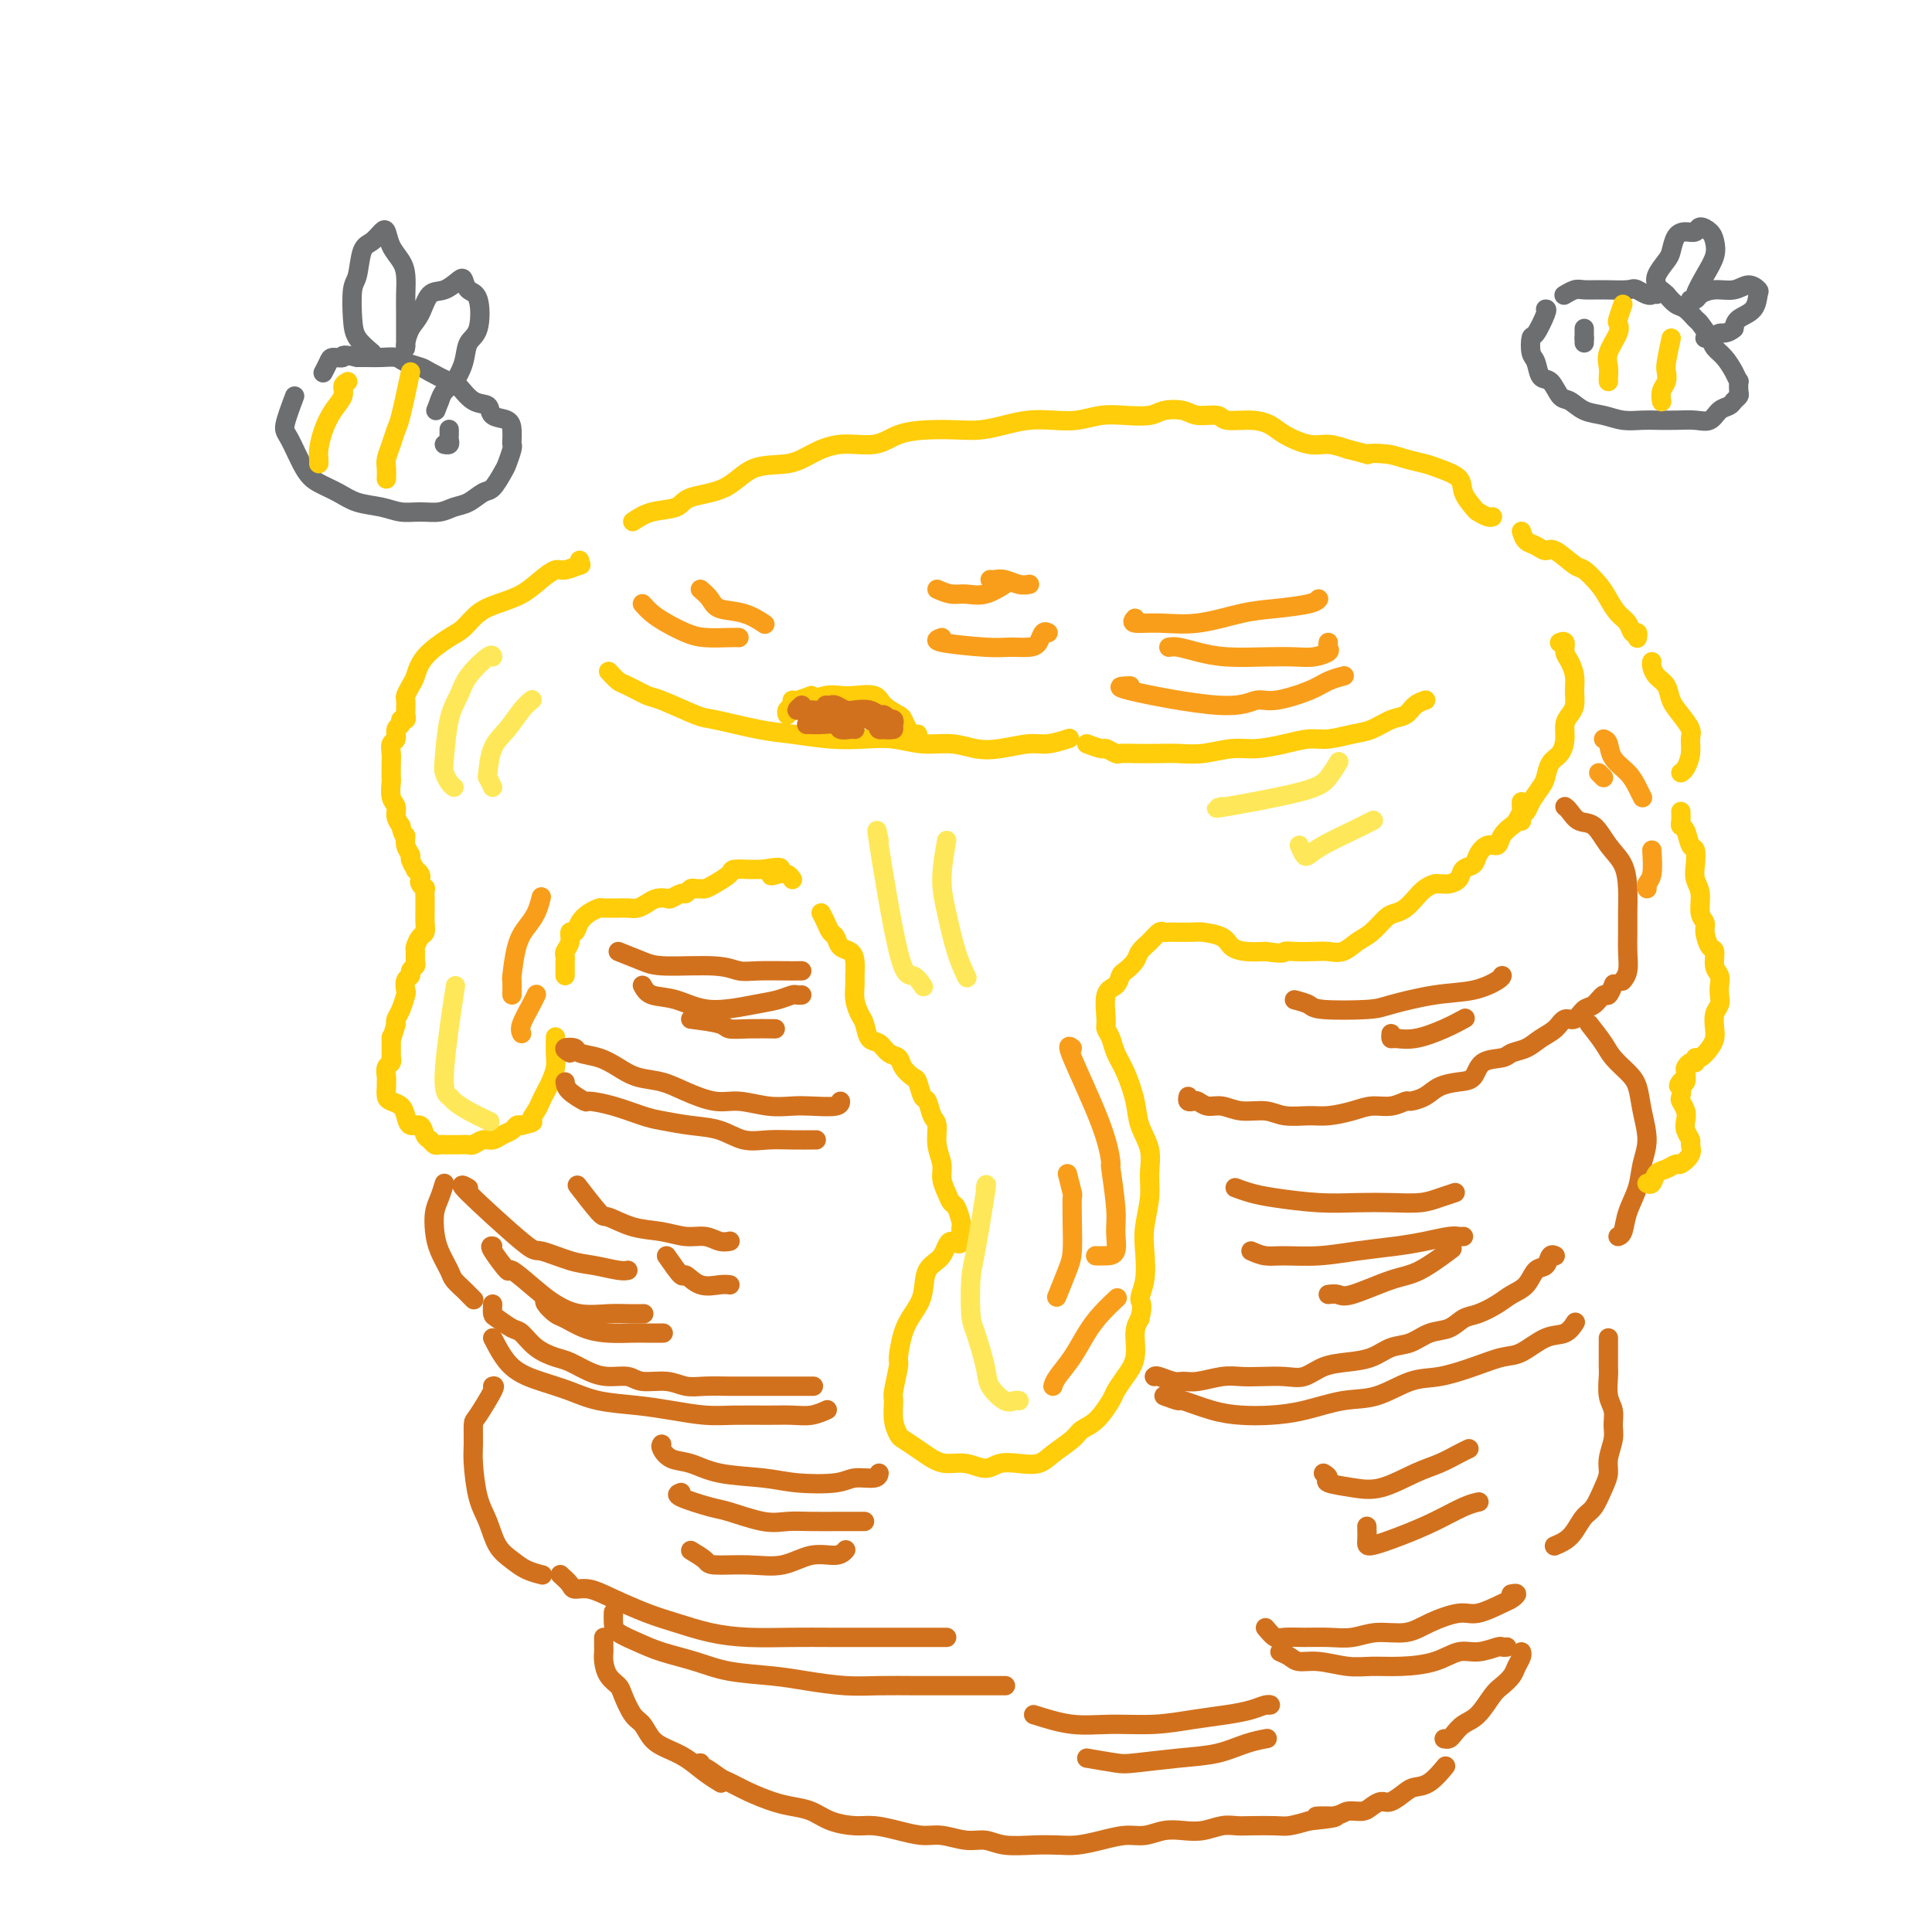 <svg viewBox='0 0 400 400' version='1.1' xmlns='http://www.w3.org/2000/svg' xmlns:xlink='http://www.w3.org/1999/xlink'><g fill='none' stroke='rgb(255,205,10)' stroke-width='4' stroke-linecap='round' stroke-linejoin='round'><path d='M120,116c-0.080,0.456 -0.159,0.912 0,1c0.159,0.088 0.557,-0.191 0,0c-0.557,0.191 -2.070,0.852 -3,1c-0.930,0.148 -1.277,-0.218 -2,0c-0.723,0.218 -1.821,1.021 -3,2c-1.179,0.979 -2.438,2.133 -4,3c-1.562,0.867 -3.427,1.445 -5,2c-1.573,0.555 -2.855,1.087 -4,2c-1.145,0.913 -2.152,2.208 -3,3c-0.848,0.792 -1.537,1.081 -3,2c-1.463,0.919 -3.698,2.469 -5,4c-1.302,1.531 -1.669,3.044 -2,4c-0.331,0.956 -0.625,1.355 -1,2c-0.375,0.645 -0.831,1.536 -1,2c-0.169,0.464 -0.049,0.502 0,1c0.049,0.498 0.028,1.457 0,2c-0.028,0.543 -0.064,0.669 0,1c0.064,0.331 0.228,0.866 0,1c-0.228,0.134 -0.850,-0.134 -1,0c-0.150,0.134 0.170,0.669 0,1c-0.170,0.331 -0.830,0.457 -1,1c-0.170,0.543 0.151,1.501 0,2c-0.151,0.499 -0.772,0.537 -1,1c-0.228,0.463 -0.062,1.349 0,2c0.062,0.651 0.021,1.066 0,2c-0.021,0.934 -0.020,2.386 0,3c0.020,0.614 0.061,0.391 0,1c-0.061,0.609 -0.222,2.050 0,3c0.222,0.950 0.829,1.410 1,2c0.171,0.590 -0.094,1.312 0,2c0.094,0.688 0.547,1.344 1,2'/><path d='M83,171c0.553,2.683 0.937,1.889 1,2c0.063,0.111 -0.194,1.125 0,2c0.194,0.875 0.840,1.610 1,2c0.160,0.390 -0.167,0.433 0,1c0.167,0.567 0.828,1.657 1,2c0.172,0.343 -0.146,-0.062 0,0c0.146,0.062 0.757,0.589 1,1c0.243,0.411 0.118,0.706 0,1c-0.118,0.294 -0.228,0.588 0,1c0.228,0.412 0.793,0.941 1,1c0.207,0.059 0.056,-0.354 0,0c-0.056,0.354 -0.015,1.474 0,2c0.015,0.526 0.005,0.460 0,1c-0.005,0.540 -0.004,1.688 0,2c0.004,0.312 0.011,-0.211 0,0c-0.011,0.211 -0.041,1.155 0,2c0.041,0.845 0.154,1.592 0,2c-0.154,0.408 -0.576,0.476 -1,1c-0.424,0.524 -0.850,1.502 -1,2c-0.150,0.498 -0.025,0.515 0,1c0.025,0.485 -0.050,1.438 0,2c0.050,0.562 0.223,0.732 0,1c-0.223,0.268 -0.844,0.633 -1,1c-0.156,0.367 0.151,0.735 0,1c-0.151,0.265 -0.762,0.428 -1,1c-0.238,0.572 -0.102,1.554 0,2c0.102,0.446 0.172,0.357 0,1c-0.172,0.643 -0.585,2.019 -1,3c-0.415,0.981 -0.833,1.566 -1,2c-0.167,0.434 -0.084,0.717 0,1'/><path d='M82,212c-1.155,3.958 -1.041,3.352 -1,3c0.041,-0.352 0.011,-0.449 0,0c-0.011,0.449 -0.002,1.444 0,2c0.002,0.556 -0.003,0.673 0,1c0.003,0.327 0.015,0.865 0,1c-0.015,0.135 -0.057,-0.132 0,0c0.057,0.132 0.211,0.664 0,1c-0.211,0.336 -0.789,0.475 -1,1c-0.211,0.525 -0.054,1.436 0,2c0.054,0.564 0.007,0.780 0,1c-0.007,0.220 0.026,0.442 0,1c-0.026,0.558 -0.110,1.450 0,2c0.110,0.550 0.414,0.758 1,1c0.586,0.242 1.452,0.516 2,1c0.548,0.484 0.777,1.176 1,2c0.223,0.824 0.441,1.780 1,2c0.559,0.220 1.459,-0.295 2,0c0.541,0.295 0.722,1.400 1,2c0.278,0.600 0.651,0.697 1,1c0.349,0.303 0.674,0.813 1,1c0.326,0.187 0.655,0.050 1,0c0.345,-0.050 0.708,-0.012 1,0c0.292,0.012 0.515,-0.001 1,0c0.485,0.001 1.232,0.015 2,0c0.768,-0.015 1.556,-0.060 2,0c0.444,0.060 0.542,0.223 1,0c0.458,-0.223 1.274,-0.834 2,-1c0.726,-0.166 1.360,0.113 2,0c0.640,-0.113 1.285,-0.618 2,-1c0.715,-0.382 1.500,-0.641 2,-1c0.500,-0.359 0.714,-0.817 1,-1c0.286,-0.183 0.643,-0.092 1,0'/><path d='M108,233c3.190,-0.749 2.164,-0.623 2,-1c-0.164,-0.377 0.534,-1.259 1,-2c0.466,-0.741 0.699,-1.342 1,-2c0.301,-0.658 0.669,-1.375 1,-2c0.331,-0.625 0.625,-1.159 1,-2c0.375,-0.841 0.833,-1.988 1,-3c0.167,-1.012 0.045,-1.888 0,-3c-0.045,-1.112 -0.013,-2.461 0,-3c0.013,-0.539 0.006,-0.270 0,0'/><path d='M117,202c0.002,-0.757 0.005,-1.515 0,-2c-0.005,-0.485 -0.016,-0.698 0,-1c0.016,-0.302 0.060,-0.692 0,-1c-0.060,-0.308 -0.224,-0.533 0,-1c0.224,-0.467 0.836,-1.175 1,-2c0.164,-0.825 -0.120,-1.766 0,-2c0.120,-0.234 0.646,0.239 1,0c0.354,-0.239 0.537,-1.188 1,-2c0.463,-0.812 1.204,-1.485 2,-2c0.796,-0.515 1.645,-0.870 2,-1c0.355,-0.130 0.217,-0.034 1,0c0.783,0.034 2.489,0.006 3,0c0.511,-0.006 -0.173,0.009 0,0c0.173,-0.009 1.202,-0.041 2,0c0.798,0.041 1.365,0.156 2,0c0.635,-0.156 1.340,-0.582 2,-1c0.660,-0.418 1.276,-0.829 2,-1c0.724,-0.171 1.556,-0.102 2,0c0.444,0.102 0.500,0.238 1,0c0.500,-0.238 1.443,-0.848 2,-1c0.557,-0.152 0.726,0.156 1,0c0.274,-0.156 0.652,-0.776 1,-1c0.348,-0.224 0.665,-0.053 1,0c0.335,0.053 0.690,-0.014 1,0c0.310,0.014 0.577,0.109 1,0c0.423,-0.109 1.002,-0.421 2,-1c0.998,-0.579 2.417,-1.423 3,-2c0.583,-0.577 0.332,-0.887 1,-1c0.668,-0.113 2.257,-0.031 3,0c0.743,0.031 0.641,0.009 1,0c0.359,-0.009 1.180,-0.004 2,0'/><path d='M158,180c5.990,-1.170 2.964,0.405 2,1c-0.964,0.595 0.133,0.211 1,0c0.867,-0.211 1.503,-0.249 2,0c0.497,0.249 0.856,0.785 1,1c0.144,0.215 0.072,0.107 0,0'/><path d='M170,189c0.335,0.634 0.671,1.269 1,2c0.329,0.731 0.652,1.560 1,2c0.348,0.440 0.720,0.492 1,1c0.280,0.508 0.468,1.472 1,2c0.532,0.528 1.410,0.619 2,1c0.590,0.381 0.893,1.051 1,2c0.107,0.949 0.018,2.178 0,3c-0.018,0.822 0.036,1.236 0,2c-0.036,0.764 -0.161,1.877 0,3c0.161,1.123 0.609,2.255 1,3c0.391,0.745 0.725,1.102 1,2c0.275,0.898 0.492,2.337 1,3c0.508,0.663 1.306,0.549 2,1c0.694,0.451 1.285,1.467 2,2c0.715,0.533 1.553,0.585 2,1c0.447,0.415 0.501,1.194 1,2c0.499,0.806 1.443,1.638 2,2c0.557,0.362 0.728,0.255 1,1c0.272,0.745 0.646,2.341 1,3c0.354,0.659 0.687,0.382 1,1c0.313,0.618 0.605,2.132 1,3c0.395,0.868 0.893,1.089 1,2c0.107,0.911 -0.179,2.510 0,4c0.179,1.490 0.821,2.869 1,4c0.179,1.131 -0.106,2.012 0,3c0.106,0.988 0.603,2.082 1,3c0.397,0.918 0.695,1.660 1,2c0.305,0.340 0.618,0.277 1,1c0.382,0.723 0.834,2.233 1,3c0.166,0.767 0.048,0.791 0,1c-0.048,0.209 -0.024,0.605 0,1'/><path d='M199,255c0.550,4.015 -1.074,2.051 -2,2c-0.926,-0.051 -1.155,1.811 -2,3c-0.845,1.189 -2.308,1.706 -3,3c-0.692,1.294 -0.615,3.365 -1,5c-0.385,1.635 -1.231,2.834 -2,4c-0.769,1.166 -1.460,2.299 -2,4c-0.540,1.701 -0.930,3.971 -1,5c-0.070,1.029 0.181,0.819 0,2c-0.181,1.181 -0.793,3.755 -1,5c-0.207,1.245 -0.008,1.163 0,2c0.008,0.837 -0.175,2.595 0,4c0.175,1.405 0.706,2.458 1,3c0.294,0.542 0.349,0.575 1,1c0.651,0.425 1.896,1.243 3,2c1.104,0.757 2.066,1.453 3,2c0.934,0.547 1.842,0.945 3,1c1.158,0.055 2.568,-0.233 4,0c1.432,0.233 2.885,0.986 4,1c1.115,0.014 1.892,-0.710 3,-1c1.108,-0.290 2.547,-0.147 4,0c1.453,0.147 2.920,0.298 4,0c1.080,-0.298 1.775,-1.046 3,-2c1.225,-0.954 2.982,-2.113 4,-3c1.018,-0.887 1.297,-1.500 2,-2c0.703,-0.500 1.828,-0.887 3,-2c1.172,-1.113 2.390,-2.952 3,-4c0.610,-1.048 0.611,-1.306 1,-2c0.389,-0.694 1.166,-1.825 2,-3c0.834,-1.175 1.724,-2.393 2,-4c0.276,-1.607 -0.064,-3.602 0,-5c0.064,-1.398 0.532,-2.199 1,-3'/><path d='M236,273c0.869,-3.375 0.041,-3.311 0,-4c-0.041,-0.689 0.707,-2.129 1,-4c0.293,-1.871 0.133,-4.173 0,-6c-0.133,-1.827 -0.239,-3.181 0,-5c0.239,-1.819 0.822,-4.105 1,-6c0.178,-1.895 -0.049,-3.399 0,-5c0.049,-1.601 0.374,-3.299 0,-5c-0.374,-1.701 -1.448,-3.404 -2,-5c-0.552,-1.596 -0.583,-3.086 -1,-5c-0.417,-1.914 -1.222,-4.253 -2,-6c-0.778,-1.747 -1.531,-2.902 -2,-4c-0.469,-1.098 -0.655,-2.138 -1,-3c-0.345,-0.862 -0.849,-1.544 -1,-2c-0.151,-0.456 0.053,-0.685 0,-2c-0.053,-1.315 -0.361,-3.717 0,-5c0.361,-1.283 1.391,-1.446 2,-2c0.609,-0.554 0.796,-1.499 1,-2c0.204,-0.501 0.426,-0.559 1,-1c0.574,-0.441 1.502,-1.267 2,-2c0.498,-0.733 0.567,-1.373 1,-2c0.433,-0.627 1.231,-1.240 2,-2c0.769,-0.760 1.509,-1.668 2,-2c0.491,-0.332 0.734,-0.090 1,0c0.266,0.090 0.554,0.026 1,0c0.446,-0.026 1.049,-0.015 2,0c0.951,0.015 2.249,0.032 3,0c0.751,-0.032 0.955,-0.114 2,0c1.045,0.114 2.929,0.422 4,1c1.071,0.578 1.327,1.425 2,2c0.673,0.575 1.764,0.879 3,1c1.236,0.121 2.618,0.061 4,0'/><path d='M262,197c4.243,0.619 3.850,0.168 4,0c0.150,-0.168 0.844,-0.051 2,0c1.156,0.051 2.774,0.037 4,0c1.226,-0.037 2.061,-0.097 3,0c0.939,0.097 1.981,0.352 3,0c1.019,-0.352 2.016,-1.312 3,-2c0.984,-0.688 1.954,-1.104 3,-2c1.046,-0.896 2.167,-2.271 3,-3c0.833,-0.729 1.379,-0.812 2,-1c0.621,-0.188 1.318,-0.481 2,-1c0.682,-0.519 1.349,-1.264 2,-2c0.651,-0.736 1.287,-1.465 2,-2c0.713,-0.535 1.505,-0.877 2,-1c0.495,-0.123 0.695,-0.026 1,0c0.305,0.026 0.716,-0.020 1,0c0.284,0.020 0.443,0.105 1,0c0.557,-0.105 1.514,-0.400 2,-1c0.486,-0.600 0.501,-1.504 1,-2c0.499,-0.496 1.480,-0.583 2,-1c0.520,-0.417 0.577,-1.162 1,-2c0.423,-0.838 1.212,-1.767 2,-2c0.788,-0.233 1.574,0.232 2,0c0.426,-0.232 0.492,-1.161 1,-2c0.508,-0.839 1.457,-1.587 2,-2c0.543,-0.413 0.682,-0.489 1,-1c0.318,-0.511 0.817,-1.457 1,-2c0.183,-0.543 0.049,-0.685 0,-1c-0.049,-0.315 -0.014,-0.804 0,-1c0.014,-0.196 0.007,-0.098 0,0'/><path d='M315,170c-0.097,-0.349 -0.195,-0.697 0,-1c0.195,-0.303 0.681,-0.560 1,-1c0.319,-0.440 0.470,-1.062 1,-2c0.530,-0.938 1.438,-2.194 2,-3c0.562,-0.806 0.777,-1.164 1,-2c0.223,-0.836 0.455,-2.149 1,-3c0.545,-0.851 1.404,-1.238 2,-2c0.596,-0.762 0.930,-1.898 1,-3c0.070,-1.102 -0.124,-2.171 0,-3c0.124,-0.829 0.566,-1.419 1,-2c0.434,-0.581 0.858,-1.152 1,-2c0.142,-0.848 0.000,-1.972 0,-3c-0.000,-1.028 0.140,-1.960 0,-3c-0.140,-1.040 -0.560,-2.187 -1,-3c-0.440,-0.813 -0.902,-1.290 -1,-2c-0.098,-0.710 0.166,-1.653 0,-2c-0.166,-0.347 -0.762,-0.099 -1,0c-0.238,0.099 -0.119,0.050 0,0'/></g>
<g fill='none' stroke='rgb(210,113,29)' stroke-width='4' stroke-linecap='round' stroke-linejoin='round'><path d='M118,218c-0.644,-0.397 -1.289,-0.794 -1,-1c0.289,-0.206 1.510,-0.220 2,0c0.490,0.220 0.248,0.674 1,1c0.752,0.326 2.499,0.524 4,1c1.501,0.476 2.757,1.232 4,2c1.243,0.768 2.473,1.550 4,2c1.527,0.450 3.352,0.569 5,1c1.648,0.431 3.119,1.173 5,2c1.881,0.827 4.171,1.738 6,2c1.829,0.262 3.198,-0.125 5,0c1.802,0.125 4.038,0.762 6,1c1.962,0.238 3.650,0.078 5,0c1.350,-0.078 2.362,-0.072 4,0c1.638,0.072 3.903,0.212 5,0c1.097,-0.212 1.028,-0.775 1,-1c-0.028,-0.225 -0.014,-0.113 0,0'/><path d='M246,227c-0.094,0.414 -0.189,0.828 0,1c0.189,0.172 0.660,0.103 1,0c0.340,-0.103 0.548,-0.239 1,0c0.452,0.239 1.147,0.852 2,1c0.853,0.148 1.862,-0.171 3,0c1.138,0.171 2.403,0.831 4,1c1.597,0.169 3.526,-0.154 5,0c1.474,0.154 2.494,0.783 4,1c1.506,0.217 3.498,0.021 5,0c1.502,-0.021 2.515,0.134 4,0c1.485,-0.134 3.443,-0.557 5,-1c1.557,-0.443 2.714,-0.905 4,-1c1.286,-0.095 2.703,0.178 4,0c1.297,-0.178 2.475,-0.808 3,-1c0.525,-0.192 0.396,0.053 1,0c0.604,-0.053 1.941,-0.403 3,-1c1.059,-0.597 1.838,-1.441 3,-2c1.162,-0.559 2.705,-0.832 4,-1c1.295,-0.168 2.342,-0.229 3,-1c0.658,-0.771 0.927,-2.251 2,-3c1.073,-0.749 2.948,-0.766 4,-1c1.052,-0.234 1.279,-0.684 2,-1c0.721,-0.316 1.936,-0.500 3,-1c1.064,-0.500 1.976,-1.318 3,-2c1.024,-0.682 2.161,-1.228 3,-2c0.839,-0.772 1.380,-1.770 2,-2c0.620,-0.230 1.318,0.308 2,0c0.682,-0.308 1.349,-1.463 2,-2c0.651,-0.537 1.285,-0.456 2,-1c0.715,-0.544 1.511,-1.713 2,-2c0.489,-0.287 0.670,0.307 1,0c0.330,-0.307 0.809,-1.516 1,-2c0.191,-0.484 0.096,-0.242 0,0'/><path d='M324,167c0.269,0.200 0.537,0.401 1,1c0.463,0.599 1.119,1.597 2,2c0.881,0.403 1.987,0.211 3,1c1.013,0.789 1.932,2.559 3,4c1.068,1.441 2.286,2.551 3,4c0.714,1.449 0.924,3.235 1,5c0.076,1.765 0.017,3.510 0,5c-0.017,1.490 0.009,2.725 0,4c-0.009,1.275 -0.054,2.589 0,4c0.054,1.411 0.207,2.918 0,4c-0.207,1.082 -0.773,1.738 -1,2c-0.227,0.262 -0.113,0.131 0,0'/><path d='M92,245c-0.313,1.025 -0.627,2.050 -1,3c-0.373,0.950 -0.806,1.826 -1,3c-0.194,1.174 -0.150,2.647 0,4c0.150,1.353 0.407,2.586 1,4c0.593,1.414 1.522,3.010 2,4c0.478,0.990 0.507,1.376 1,2c0.493,0.624 1.452,1.487 2,2c0.548,0.513 0.686,0.677 1,1c0.314,0.323 0.804,0.807 1,1c0.196,0.193 0.098,0.097 0,0'/><path d='M102,270c-0.034,0.790 -0.068,1.580 0,2c0.068,0.420 0.238,0.470 1,1c0.762,0.530 2.118,1.542 3,2c0.882,0.458 1.292,0.364 2,1c0.708,0.636 1.714,2.003 3,3c1.286,0.997 2.851,1.625 4,2c1.149,0.375 1.880,0.497 3,1c1.120,0.503 2.627,1.388 4,2c1.373,0.612 2.611,0.952 4,1c1.389,0.048 2.929,-0.197 4,0c1.071,0.197 1.672,0.838 3,1c1.328,0.162 3.382,-0.153 5,0c1.618,0.153 2.799,0.773 4,1c1.201,0.227 2.420,0.061 4,0c1.580,-0.061 3.520,-0.016 5,0c1.480,0.016 2.499,0.004 4,0c1.501,-0.004 3.485,-0.001 5,0c1.515,0.001 2.562,0.000 4,0c1.438,-0.000 3.268,-0.000 4,0c0.732,0.000 0.366,0.000 0,0'/><path d='M117,224c0.084,0.615 0.168,1.229 1,2c0.832,0.771 2.412,1.698 3,2c0.588,0.302 0.186,-0.021 1,0c0.814,0.021 2.846,0.386 5,1c2.154,0.614 4.431,1.479 6,2c1.569,0.521 2.432,0.700 4,1c1.568,0.300 3.843,0.721 6,1c2.157,0.279 4.196,0.414 6,1c1.804,0.586 3.373,1.621 5,2c1.627,0.379 3.312,0.102 5,0c1.688,-0.102 3.380,-0.027 5,0c1.620,0.027 3.167,0.007 4,0c0.833,-0.007 0.952,-0.002 1,0c0.048,0.002 0.024,0.001 0,0'/><path d='M239,285c0.128,-0.115 0.256,-0.231 1,0c0.744,0.231 2.103,0.808 3,1c0.897,0.192 1.333,-0.001 2,0c0.667,0.001 1.564,0.196 3,0c1.436,-0.196 3.412,-0.783 5,-1c1.588,-0.217 2.787,-0.065 4,0c1.213,0.065 2.441,0.042 4,0c1.559,-0.042 3.449,-0.104 5,0c1.551,0.104 2.763,0.375 4,0c1.237,-0.375 2.497,-1.395 4,-2c1.503,-0.605 3.248,-0.796 5,-1c1.752,-0.204 3.512,-0.421 5,-1c1.488,-0.579 2.705,-1.521 4,-2c1.295,-0.479 2.666,-0.495 4,-1c1.334,-0.505 2.629,-1.500 4,-2c1.371,-0.500 2.817,-0.504 4,-1c1.183,-0.496 2.102,-1.482 3,-2c0.898,-0.518 1.773,-0.566 3,-1c1.227,-0.434 2.805,-1.253 4,-2c1.195,-0.747 2.008,-1.423 3,-2c0.992,-0.577 2.164,-1.055 3,-2c0.836,-0.945 1.334,-2.358 2,-3c0.666,-0.642 1.498,-0.512 2,-1c0.502,-0.488 0.674,-1.593 1,-2c0.326,-0.407 0.808,-0.116 1,0c0.192,0.116 0.096,0.058 0,0'/><path d='M329,212c1.118,1.426 2.235,2.851 3,4c0.765,1.149 1.176,2.021 2,3c0.824,0.979 2.060,2.063 3,3c0.940,0.937 1.585,1.726 2,3c0.415,1.274 0.602,3.032 1,5c0.398,1.968 1.008,4.145 1,6c-0.008,1.855 -0.633,3.387 -1,5c-0.367,1.613 -0.477,3.308 -1,5c-0.523,1.692 -1.460,3.381 -2,5c-0.540,1.619 -0.684,3.167 -1,4c-0.316,0.833 -0.805,0.952 -1,1c-0.195,0.048 -0.098,0.024 0,0'/><path d='M241,289c1.298,0.475 2.596,0.951 3,1c0.404,0.049 -0.086,-0.328 1,0c1.086,0.328 3.748,1.363 6,2c2.252,0.637 4.095,0.878 6,1c1.905,0.122 3.874,0.127 6,0c2.126,-0.127 4.411,-0.386 7,-1c2.589,-0.614 5.482,-1.582 8,-2c2.518,-0.418 4.663,-0.287 7,-1c2.337,-0.713 4.868,-2.269 7,-3c2.132,-0.731 3.865,-0.638 6,-1c2.135,-0.362 4.672,-1.181 7,-2c2.328,-0.819 4.445,-1.638 6,-2c1.555,-0.362 2.546,-0.265 4,-1c1.454,-0.735 3.369,-2.300 5,-3c1.631,-0.700 2.978,-0.535 4,-1c1.022,-0.465 1.721,-1.562 2,-2c0.279,-0.438 0.140,-0.219 0,0'/><path d='M102,277c1.159,2.242 2.317,4.485 4,6c1.683,1.515 3.889,2.304 6,3c2.111,0.696 4.125,1.301 6,2c1.875,0.699 3.612,1.494 6,2c2.388,0.506 5.429,0.724 8,1c2.571,0.276 4.673,0.610 7,1c2.327,0.390 4.881,0.838 7,1c2.119,0.162 3.805,0.040 6,0c2.195,-0.040 4.900,0.003 7,0c2.100,-0.003 3.594,-0.052 5,0c1.406,0.052 2.725,0.206 4,0c1.275,-0.206 2.507,-0.773 3,-1c0.493,-0.227 0.246,-0.113 0,0'/><path d='M102,287c0.309,-0.110 0.618,-0.220 0,1c-0.618,1.220 -2.164,3.771 -3,5c-0.836,1.229 -0.964,1.135 -1,2c-0.036,0.865 0.020,2.689 0,4c-0.020,1.311 -0.115,2.108 0,4c0.115,1.892 0.442,4.878 1,7c0.558,2.122 1.348,3.381 2,5c0.652,1.619 1.166,3.597 2,5c0.834,1.403 1.986,2.232 3,3c1.014,0.768 1.888,1.476 3,2c1.112,0.524 2.460,0.864 3,1c0.540,0.136 0.270,0.068 0,0'/><path d='M125,339c0.001,0.329 0.002,0.658 0,1c-0.002,0.342 -0.008,0.697 0,1c0.008,0.303 0.029,0.554 0,1c-0.029,0.446 -0.107,1.086 0,2c0.107,0.914 0.399,2.103 1,3c0.601,0.897 1.511,1.504 2,2c0.489,0.496 0.556,0.881 1,2c0.444,1.119 1.266,2.970 2,4c0.734,1.030 1.382,1.238 2,2c0.618,0.762 1.206,2.078 2,3c0.794,0.922 1.793,1.449 3,2c1.207,0.551 2.623,1.127 4,2c1.377,0.873 2.717,2.043 4,3c1.283,0.957 2.509,1.702 3,2c0.491,0.298 0.245,0.149 0,0'/><path d='M145,365c-0.032,0.479 -0.064,0.957 0,1c0.064,0.043 0.225,-0.350 1,0c0.775,0.350 2.163,1.442 3,2c0.837,0.558 1.122,0.582 2,1c0.878,0.418 2.347,1.229 4,2c1.653,0.771 3.488,1.503 5,2c1.512,0.497 2.700,0.759 4,1c1.300,0.241 2.713,0.459 4,1c1.287,0.541 2.448,1.403 4,2c1.552,0.597 3.495,0.929 5,1c1.505,0.071 2.573,-0.121 4,0c1.427,0.121 3.214,0.553 5,1c1.786,0.447 3.571,0.908 5,1c1.429,0.092 2.503,-0.186 4,0c1.497,0.186 3.418,0.834 5,1c1.582,0.166 2.823,-0.151 4,0c1.177,0.151 2.288,0.770 4,1c1.712,0.230 4.026,0.072 6,0c1.974,-0.072 3.609,-0.057 5,0c1.391,0.057 2.539,0.155 4,0c1.461,-0.155 3.237,-0.564 5,-1c1.763,-0.436 3.514,-0.901 5,-1c1.486,-0.099 2.708,0.166 4,0c1.292,-0.166 2.653,-0.762 4,-1c1.347,-0.238 2.679,-0.116 4,0c1.321,0.116 2.630,0.227 4,0c1.370,-0.227 2.802,-0.792 4,-1c1.198,-0.208 2.161,-0.058 3,0c0.839,0.058 1.555,0.026 3,0c1.445,-0.026 3.620,-0.045 5,0c1.380,0.045 1.966,0.156 3,0c1.034,-0.156 2.517,-0.578 4,-1'/><path d='M271,377c10.055,-1.017 3.691,-1.060 2,-1c-1.691,0.060 1.290,0.222 3,0c1.710,-0.222 2.148,-0.828 3,-1c0.852,-0.172 2.119,0.091 3,0c0.881,-0.091 1.376,-0.536 2,-1c0.624,-0.464 1.377,-0.948 2,-1c0.623,-0.052 1.117,0.329 2,0c0.883,-0.329 2.157,-1.367 3,-2c0.843,-0.633 1.257,-0.860 2,-1c0.743,-0.140 1.815,-0.191 3,-1c1.185,-0.809 2.481,-2.374 3,-3c0.519,-0.626 0.259,-0.313 0,0'/><path d='M333,277c-0.001,0.135 -0.001,0.269 0,1c0.001,0.731 0.004,2.057 0,3c-0.004,0.943 -0.015,1.502 0,2c0.015,0.498 0.058,0.936 0,2c-0.058,1.064 -0.216,2.753 0,4c0.216,1.247 0.804,2.053 1,3c0.196,0.947 -0.002,2.037 0,3c0.002,0.963 0.205,1.799 0,3c-0.205,1.201 -0.817,2.768 -1,4c-0.183,1.232 0.064,2.129 0,3c-0.064,0.871 -0.439,1.714 -1,3c-0.561,1.286 -1.306,3.014 -2,4c-0.694,0.986 -1.335,1.231 -2,2c-0.665,0.769 -1.353,2.062 -2,3c-0.647,0.938 -1.251,1.522 -2,2c-0.749,0.478 -1.643,0.851 -2,1c-0.357,0.149 -0.179,0.075 0,0'/><path d='M116,326c0.795,0.721 1.590,1.443 2,2c0.410,0.557 0.435,0.950 1,1c0.565,0.050 1.671,-0.243 3,0c1.329,0.243 2.883,1.021 5,2c2.117,0.979 4.798,2.157 7,3c2.202,0.843 3.927,1.350 6,2c2.073,0.650 4.496,1.442 7,2c2.504,0.558 5.088,0.882 8,1c2.912,0.118 6.150,0.032 9,0c2.850,-0.032 5.310,-0.009 8,0c2.690,0.009 5.611,0.002 8,0c2.389,-0.002 4.248,-0.001 6,0c1.752,0.001 3.397,0.000 5,0c1.603,-0.000 3.162,-0.000 4,0c0.838,0.000 0.954,0.000 1,0c0.046,-0.000 0.023,-0.000 0,0'/><path d='M127,334c0.005,-0.179 0.011,-0.357 0,0c-0.011,0.357 -0.038,1.250 0,2c0.038,0.750 0.141,1.356 1,2c0.859,0.644 2.476,1.324 4,2c1.524,0.676 2.957,1.347 5,2c2.043,0.653 4.698,1.289 7,2c2.302,0.711 4.251,1.497 7,2c2.749,0.503 6.298,0.723 9,1c2.702,0.277 4.558,0.610 7,1c2.442,0.390 5.469,0.837 8,1c2.531,0.163 4.566,0.044 7,0c2.434,-0.044 5.265,-0.012 8,0c2.735,0.012 5.372,0.003 8,0c2.628,-0.003 5.246,-0.001 7,0c1.754,0.001 2.644,0.000 3,0c0.356,-0.000 0.178,-0.000 0,0'/><path d='M262,337c0.708,0.846 1.417,1.692 2,2c0.583,0.308 1.042,0.078 2,0c0.958,-0.078 2.416,-0.005 4,0c1.584,0.005 3.296,-0.056 5,0c1.704,0.056 3.401,0.231 5,0c1.599,-0.231 3.101,-0.869 5,-1c1.899,-0.131 4.197,0.245 6,0c1.803,-0.245 3.113,-1.112 5,-2c1.887,-0.888 4.353,-1.797 6,-2c1.647,-0.203 2.476,0.299 4,0c1.524,-0.299 3.743,-1.401 5,-2c1.257,-0.599 1.554,-0.697 2,-1c0.446,-0.303 1.043,-0.812 1,-1c-0.043,-0.188 -0.727,-0.054 -1,0c-0.273,0.054 -0.137,0.027 0,0'/><path d='M265,342c0.700,0.301 1.399,0.602 2,1c0.601,0.398 1.102,0.892 2,1c0.898,0.108 2.192,-0.169 4,0c1.808,0.169 4.129,0.784 6,1c1.871,0.216 3.294,0.035 5,0c1.706,-0.035 3.697,0.078 6,0c2.303,-0.078 4.917,-0.347 7,-1c2.083,-0.653 3.634,-1.692 5,-2c1.366,-0.308 2.548,0.114 4,0c1.452,-0.114 3.173,-0.762 4,-1c0.827,-0.238 0.761,-0.064 1,0c0.239,0.064 0.783,0.018 1,0c0.217,-0.018 0.109,-0.009 0,0'/><path d='M299,360c0.351,0.061 0.703,0.122 1,0c0.297,-0.122 0.541,-0.427 1,-1c0.459,-0.573 1.135,-1.413 2,-2c0.865,-0.587 1.919,-0.919 3,-2c1.081,-1.081 2.188,-2.909 3,-4c0.812,-1.091 1.328,-1.445 2,-2c0.672,-0.555 1.501,-1.312 2,-2c0.499,-0.688 0.670,-1.308 1,-2c0.330,-0.692 0.820,-1.455 1,-2c0.180,-0.545 0.052,-0.870 0,-1c-0.052,-0.130 -0.026,-0.065 0,0'/></g>
<g fill='none' stroke='rgb(255,205,10)' stroke-width='4' stroke-linecap='round' stroke-linejoin='round'><path d='M126,139c0.730,0.791 1.460,1.582 2,2c0.540,0.418 0.891,0.464 2,1c1.109,0.536 2.977,1.562 4,2c1.023,0.438 1.201,0.288 3,1c1.799,0.712 5.221,2.285 7,3c1.779,0.715 1.916,0.570 4,1c2.084,0.430 6.113,1.435 9,2c2.887,0.565 4.630,0.691 7,1c2.370,0.309 5.368,0.800 8,1c2.632,0.200 4.899,0.110 7,0c2.101,-0.110 4.037,-0.239 6,0c1.963,0.239 3.953,0.844 6,1c2.047,0.156 4.149,-0.139 6,0c1.851,0.139 3.449,0.713 5,1c1.551,0.287 3.054,0.287 5,0c1.946,-0.287 4.336,-0.860 6,-1c1.664,-0.140 2.602,0.155 4,0c1.398,-0.155 3.257,-0.758 4,-1c0.743,-0.242 0.372,-0.121 0,0'/><path d='M225,154c1.211,0.453 2.423,0.906 3,1c0.577,0.094 0.521,-0.171 1,0c0.479,0.171 1.495,0.778 2,1c0.505,0.222 0.499,0.061 1,0c0.501,-0.061 1.508,-0.020 3,0c1.492,0.020 3.468,0.020 5,0c1.532,-0.020 2.621,-0.061 4,0c1.379,0.061 3.047,0.222 5,0c1.953,-0.222 4.191,-0.829 6,-1c1.809,-0.171 3.190,0.095 5,0c1.810,-0.095 4.048,-0.549 6,-1c1.952,-0.451 3.618,-0.898 5,-1c1.382,-0.102 2.482,0.143 4,0c1.518,-0.143 3.456,-0.672 5,-1c1.544,-0.328 2.694,-0.456 4,-1c1.306,-0.544 2.767,-1.505 4,-2c1.233,-0.495 2.238,-0.524 3,-1c0.762,-0.476 1.282,-1.397 2,-2c0.718,-0.603 1.634,-0.886 2,-1c0.366,-0.114 0.183,-0.057 0,0'/><path d='M131,108c1.168,-0.785 2.336,-1.570 4,-2c1.664,-0.430 3.824,-0.506 5,-1c1.176,-0.494 1.369,-1.406 3,-2c1.631,-0.594 4.698,-0.871 7,-2c2.302,-1.129 3.837,-3.110 6,-4c2.163,-0.890 4.954,-0.690 7,-1c2.046,-0.310 3.347,-1.130 5,-2c1.653,-0.870 3.659,-1.788 6,-2c2.341,-0.212 5.017,0.284 7,0c1.983,-0.284 3.275,-1.347 5,-2c1.725,-0.653 3.885,-0.897 6,-1c2.115,-0.103 4.186,-0.066 6,0c1.814,0.066 3.373,0.162 5,0c1.627,-0.162 3.323,-0.583 5,-1c1.677,-0.417 3.336,-0.830 5,-1c1.664,-0.170 3.335,-0.097 5,0c1.665,0.097 3.326,0.219 5,0c1.674,-0.219 3.362,-0.778 5,-1c1.638,-0.222 3.227,-0.108 5,0c1.773,0.108 3.729,0.210 5,0c1.271,-0.210 1.857,-0.732 3,-1c1.143,-0.268 2.843,-0.283 4,0c1.157,0.283 1.769,0.863 3,1c1.231,0.137 3.079,-0.168 4,0c0.921,0.168 0.914,0.809 2,1c1.086,0.191 3.266,-0.069 5,0c1.734,0.069 3.023,0.466 4,1c0.977,0.534 1.643,1.205 3,2c1.357,0.795 3.404,1.714 5,2c1.596,0.286 2.742,-0.061 4,0c1.258,0.061 2.629,0.531 4,1'/><path d='M279,93c5.973,1.477 3.905,1.169 4,1c0.095,-0.169 2.352,-0.198 4,0c1.648,0.198 2.689,0.622 4,1c1.311,0.378 2.894,0.711 4,1c1.106,0.289 1.734,0.535 3,1c1.266,0.465 3.169,1.147 4,2c0.831,0.853 0.591,1.875 1,3c0.409,1.125 1.469,2.354 2,3c0.531,0.646 0.534,0.709 1,1c0.466,0.291 1.395,0.809 2,1c0.605,0.191 0.887,0.055 1,0c0.113,-0.055 0.056,-0.027 0,0'/><path d='M315,110c0.249,0.769 0.497,1.537 1,2c0.503,0.463 1.260,0.619 2,1c0.740,0.381 1.462,0.987 2,1c0.538,0.013 0.893,-0.566 2,0c1.107,0.566 2.968,2.277 4,3c1.032,0.723 1.236,0.458 2,1c0.764,0.542 2.088,1.890 3,3c0.912,1.110 1.411,1.981 2,3c0.589,1.019 1.268,2.186 2,3c0.732,0.814 1.517,1.276 2,2c0.483,0.724 0.666,1.709 1,2c0.334,0.291 0.821,-0.114 1,0c0.179,0.114 0.051,0.747 0,1c-0.051,0.253 -0.026,0.127 0,0'/><path d='M342,137c-0.058,0.237 -0.115,0.475 0,1c0.115,0.525 0.403,1.338 1,2c0.597,0.662 1.505,1.174 2,2c0.495,0.826 0.578,1.967 1,3c0.422,1.033 1.182,1.958 2,3c0.818,1.042 1.694,2.202 2,3c0.306,0.798 0.043,1.233 0,2c-0.043,0.767 0.133,1.865 0,3c-0.133,1.135 -0.574,2.305 -1,3c-0.426,0.695 -0.836,0.913 -1,1c-0.164,0.087 -0.082,0.044 0,0'/><path d='M348,168c0.024,0.739 0.049,1.478 0,2c-0.049,0.522 -0.170,0.828 0,1c0.170,0.172 0.633,0.209 1,1c0.367,0.791 0.638,2.335 1,3c0.362,0.665 0.814,0.451 1,1c0.186,0.549 0.106,1.863 0,3c-0.106,1.137 -0.239,2.099 0,3c0.239,0.901 0.851,1.741 1,3c0.149,1.259 -0.166,2.937 0,4c0.166,1.063 0.814,1.510 1,2c0.186,0.490 -0.090,1.023 0,2c0.090,0.977 0.546,2.397 1,3c0.454,0.603 0.906,0.388 1,1c0.094,0.612 -0.170,2.051 0,3c0.170,0.949 0.774,1.408 1,2c0.226,0.592 0.075,1.317 0,2c-0.075,0.683 -0.072,1.324 0,2c0.072,0.676 0.213,1.388 0,2c-0.213,0.612 -0.782,1.124 -1,2c-0.218,0.876 -0.087,2.114 0,3c0.087,0.886 0.129,1.418 0,2c-0.129,0.582 -0.430,1.213 -1,2c-0.570,0.787 -1.410,1.731 -2,2c-0.590,0.269 -0.929,-0.136 -1,0c-0.071,0.136 0.125,0.814 0,1c-0.125,0.186 -0.572,-0.122 -1,0c-0.428,0.122 -0.836,0.672 -1,1c-0.164,0.328 -0.083,0.435 0,1c0.083,0.565 0.166,1.590 0,2c-0.166,0.410 -0.583,0.205 -1,0'/><path d='M348,224c-0.932,1.197 -0.264,0.691 0,1c0.264,0.309 0.122,1.433 0,2c-0.122,0.567 -0.225,0.575 0,1c0.225,0.425 0.778,1.265 1,2c0.222,0.735 0.114,1.365 0,2c-0.114,0.635 -0.234,1.274 0,2c0.234,0.726 0.821,1.539 1,2c0.179,0.461 -0.049,0.572 0,1c0.049,0.428 0.374,1.174 0,2c-0.374,0.826 -1.448,1.731 -2,2c-0.552,0.269 -0.582,-0.100 -1,0c-0.418,0.100 -1.222,0.668 -2,1c-0.778,0.332 -1.528,0.429 -2,1c-0.472,0.571 -0.666,1.615 -1,2c-0.334,0.385 -0.810,0.110 -1,0c-0.190,-0.110 -0.095,-0.055 0,0'/><path d='M167,145c-0.525,0.008 -1.049,0.016 -1,0c0.049,-0.016 0.672,-0.056 1,0c0.328,0.056 0.361,0.210 1,0c0.639,-0.210 1.885,-0.783 3,-1c1.115,-0.217 2.099,-0.079 3,0c0.901,0.079 1.719,0.100 3,0c1.281,-0.100 3.026,-0.322 4,0c0.974,0.322 1.178,1.186 2,2c0.822,0.814 2.262,1.577 3,2c0.738,0.423 0.772,0.506 1,1c0.228,0.494 0.649,1.401 1,2c0.351,0.599 0.633,0.892 1,1c0.367,0.108 0.819,0.031 1,0c0.181,-0.031 0.090,-0.015 0,0'/><path d='M168,144c-1.147,0.447 -2.293,0.894 -3,1c-0.707,0.106 -0.974,-0.129 -1,0c-0.026,0.129 0.189,0.622 0,1c-0.189,0.378 -0.782,0.640 -1,1c-0.218,0.360 -0.062,0.817 0,1c0.062,0.183 0.031,0.091 0,0'/></g>
<g fill='none' stroke='rgb(210,113,29)' stroke-width='4' stroke-linecap='round' stroke-linejoin='round'><path d='M166,146c-0.486,0.421 -0.972,0.843 -1,1c-0.028,0.157 0.401,0.050 1,0c0.599,-0.050 1.369,-0.041 2,0c0.631,0.041 1.122,0.116 2,0c0.878,-0.116 2.144,-0.423 3,0c0.856,0.423 1.302,1.577 2,2c0.698,0.423 1.650,0.114 2,0c0.350,-0.114 0.100,-0.033 0,0c-0.100,0.033 -0.050,0.016 0,0'/><path d='M167,150c0.283,-0.008 0.566,-0.016 1,0c0.434,0.016 1.020,0.057 2,0c0.980,-0.057 2.354,-0.211 3,0c0.646,0.211 0.565,0.789 1,1c0.435,0.211 1.386,0.057 2,0c0.614,-0.057 0.890,-0.016 1,0c0.110,0.016 0.055,0.008 0,0'/><path d='M171,146c0.359,0.030 0.719,0.059 1,0c0.281,-0.059 0.485,-0.208 1,0c0.515,0.208 1.342,0.773 2,1c0.658,0.227 1.147,0.117 2,0c0.853,-0.117 2.070,-0.241 3,0c0.930,0.241 1.574,0.848 2,1c0.426,0.152 0.636,-0.152 1,0c0.364,0.152 0.882,0.759 1,1c0.118,0.241 -0.164,0.116 0,0c0.164,-0.116 0.775,-0.224 1,0c0.225,0.224 0.064,0.778 0,1c-0.064,0.222 -0.032,0.111 0,0'/><path d='M179,147c0.208,0.762 0.417,1.525 1,2c0.583,0.475 1.541,0.663 2,1c0.459,0.337 0.421,0.823 1,1c0.579,0.177 1.776,0.045 2,0c0.224,-0.045 -0.525,-0.002 -1,0c-0.475,0.002 -0.677,-0.038 -1,0c-0.323,0.038 -0.767,0.155 -1,0c-0.233,-0.155 -0.255,-0.580 0,-1c0.255,-0.420 0.787,-0.834 1,-1c0.213,-0.166 0.106,-0.083 0,0'/><path d='M97,246c-1.165,-0.664 -2.330,-1.328 0,1c2.330,2.328 8.154,7.647 11,10c2.846,2.353 2.714,1.741 4,2c1.286,0.259 3.991,1.390 6,2c2.009,0.610 3.322,0.700 5,1c1.678,0.300 3.721,0.812 5,1c1.279,0.188 1.794,0.054 2,0c0.206,-0.054 0.103,-0.027 0,0'/><path d='M102,258c-0.343,-0.057 -0.687,-0.115 0,1c0.687,1.115 2.404,3.402 3,4c0.596,0.598 0.070,-0.495 1,0c0.930,0.495 3.315,2.577 5,4c1.685,1.423 2.669,2.185 4,3c1.331,0.815 3.009,1.682 5,2c1.991,0.318 4.297,0.085 6,0c1.703,-0.085 2.805,-0.023 4,0c1.195,0.023 2.484,0.007 3,0c0.516,-0.007 0.258,-0.003 0,0'/><path d='M113,269c-0.190,0.212 -0.380,0.425 0,1c0.380,0.575 1.330,1.513 2,2c0.670,0.487 1.060,0.523 2,1c0.940,0.477 2.431,1.396 4,2c1.569,0.604 3.216,0.894 5,1c1.784,0.106 3.705,0.028 5,0c1.295,-0.028 1.964,-0.008 3,0c1.036,0.008 2.439,0.002 3,0c0.561,-0.002 0.281,-0.001 0,0'/><path d='M120,246c-0.422,-0.551 -0.845,-1.101 0,0c0.845,1.101 2.956,3.854 4,5c1.044,1.146 1.021,0.684 2,1c0.979,0.316 2.962,1.409 5,2c2.038,0.591 4.133,0.680 6,1c1.867,0.320 3.506,0.870 5,1c1.494,0.130 2.844,-0.161 4,0c1.156,0.161 2.119,0.774 3,1c0.881,0.226 1.680,0.065 2,0c0.320,-0.065 0.160,-0.032 0,0'/><path d='M138,260c1.218,1.751 2.435,3.503 3,4c0.565,0.497 0.477,-0.259 1,0c0.523,0.259 1.656,1.533 3,2c1.344,0.467 2.900,0.126 4,0c1.100,-0.126 1.743,-0.036 2,0c0.257,0.036 0.129,0.018 0,0'/><path d='M137,299c-0.137,0.212 -0.275,0.424 0,1c0.275,0.576 0.961,1.517 2,2c1.039,0.483 2.431,0.509 4,1c1.569,0.491 3.314,1.448 6,2c2.686,0.552 6.313,0.699 9,1c2.687,0.301 4.433,0.756 7,1c2.567,0.244 5.956,0.275 8,0c2.044,-0.275 2.744,-0.857 4,-1c1.256,-0.143 3.069,0.154 4,0c0.931,-0.154 0.980,-0.758 1,-1c0.020,-0.242 0.010,-0.121 0,0'/><path d='M141,309c-0.606,0.210 -1.212,0.420 0,1c1.212,0.580 4.244,1.528 6,2c1.756,0.472 2.238,0.466 4,1c1.762,0.534 4.805,1.607 7,2c2.195,0.393 3.543,0.105 5,0c1.457,-0.105 3.022,-0.028 5,0c1.978,0.028 4.370,0.008 6,0c1.630,-0.008 2.500,-0.002 3,0c0.500,0.002 0.631,0.001 1,0c0.369,-0.001 0.975,-0.000 1,0c0.025,0.000 -0.532,0.000 -1,0c-0.468,-0.000 -0.848,-0.000 -1,0c-0.152,0.000 -0.076,0.000 0,0'/><path d='M143,321c1.207,0.728 2.415,1.455 3,2c0.585,0.545 0.548,0.907 2,1c1.452,0.093 4.393,-0.084 7,0c2.607,0.084 4.881,0.429 7,0c2.119,-0.429 4.083,-1.630 6,-2c1.917,-0.370 3.785,0.093 5,0c1.215,-0.093 1.776,-0.741 2,-1c0.224,-0.259 0.112,-0.130 0,0'/><path d='M214,355c2.696,0.852 5.392,1.703 8,2c2.608,0.297 5.128,0.038 8,0c2.872,-0.038 6.096,0.144 9,0c2.904,-0.144 5.487,-0.613 8,-1c2.513,-0.387 4.957,-0.692 7,-1c2.043,-0.308 3.686,-0.618 5,-1c1.314,-0.382 2.301,-0.834 3,-1c0.699,-0.166 1.111,-0.045 1,0c-0.111,0.045 -0.746,0.013 -1,0c-0.254,-0.013 -0.127,-0.006 0,0'/><path d='M225,364c2.302,0.397 4.603,0.793 6,1c1.397,0.207 1.888,0.223 4,0c2.112,-0.223 5.845,-0.687 9,-1c3.155,-0.313 5.732,-0.476 8,-1c2.268,-0.524 4.226,-1.410 6,-2c1.774,-0.590 3.364,-0.883 4,-1c0.636,-0.117 0.318,-0.059 0,0'/><path d='M274,305c0.538,0.334 1.077,0.668 1,1c-0.077,0.332 -0.769,0.661 0,1c0.769,0.339 3.000,0.687 5,1c2.000,0.313 3.769,0.592 6,0c2.231,-0.592 4.924,-2.054 7,-3c2.076,-0.946 3.536,-1.377 5,-2c1.464,-0.623 2.933,-1.437 4,-2c1.067,-0.563 1.734,-0.875 2,-1c0.266,-0.125 0.133,-0.062 0,0'/><path d='M283,316c0.023,1.112 0.046,2.225 0,3c-0.046,0.775 -0.163,1.213 1,1c1.163,-0.213 3.604,-1.076 6,-2c2.396,-0.924 4.745,-1.907 7,-3c2.255,-1.093 4.415,-2.294 6,-3c1.585,-0.706 2.596,-0.916 3,-1c0.404,-0.084 0.202,-0.042 0,0'/><path d='M256,246c-0.247,-0.091 -0.494,-0.182 0,0c0.494,0.182 1.729,0.637 3,1c1.271,0.363 2.577,0.634 5,1c2.423,0.366 5.964,0.827 9,1c3.036,0.173 5.567,0.057 8,0c2.433,-0.057 4.768,-0.054 7,0c2.232,0.054 4.361,0.159 6,0c1.639,-0.159 2.787,-0.581 4,-1c1.213,-0.419 2.489,-0.834 3,-1c0.511,-0.166 0.255,-0.083 0,0'/><path d='M259,259c0.977,0.429 1.954,0.858 3,1c1.046,0.142 2.161,-0.003 4,0c1.839,0.003 4.401,0.155 7,0c2.599,-0.155 5.235,-0.616 8,-1c2.765,-0.384 5.659,-0.691 8,-1c2.341,-0.309 4.130,-0.619 6,-1c1.870,-0.381 3.821,-0.834 5,-1c1.179,-0.166 1.587,-0.045 2,0c0.413,0.045 0.832,0.013 1,0c0.168,-0.013 0.084,-0.006 0,0'/><path d='M275,268c0.712,-0.083 1.425,-0.167 2,0c0.575,0.167 1.013,0.583 3,0c1.987,-0.583 5.522,-2.167 8,-3c2.478,-0.833 3.898,-0.917 6,-2c2.102,-1.083 4.886,-3.167 6,-4c1.114,-0.833 0.557,-0.417 0,0'/><path d='M268,207c1.176,0.313 2.353,0.627 3,1c0.647,0.373 0.766,0.806 3,1c2.234,0.194 6.585,0.151 9,0c2.415,-0.151 2.896,-0.408 5,-1c2.104,-0.592 5.832,-1.518 9,-2c3.168,-0.482 5.777,-0.521 8,-1c2.223,-0.479 4.060,-1.398 5,-2c0.940,-0.602 0.983,-0.886 1,-1c0.017,-0.114 0.009,-0.057 0,0'/><path d='M288,214c-0.032,0.435 -0.064,0.869 0,1c0.064,0.131 0.224,-0.042 1,0c0.776,0.042 2.167,0.300 4,0c1.833,-0.300 4.109,-1.158 6,-2c1.891,-0.842 3.397,-1.669 4,-2c0.603,-0.331 0.301,-0.165 0,0'/><path d='M128,197c1.815,0.724 3.631,1.448 5,2c1.369,0.552 2.293,0.933 5,1c2.707,0.067 7.197,-0.178 10,0c2.803,0.178 3.918,0.780 5,1c1.082,0.220 2.133,0.059 4,0c1.867,-0.059 4.552,-0.016 6,0c1.448,0.016 1.659,0.004 2,0c0.341,-0.004 0.812,-0.001 1,0c0.188,0.001 0.094,0.001 0,0'/><path d='M133,204c0.428,0.799 0.855,1.599 2,2c1.145,0.401 3.007,0.405 5,1c1.993,0.595 4.116,1.781 7,2c2.884,0.219 6.528,-0.530 9,-1c2.472,-0.470 3.773,-0.662 5,-1c1.227,-0.338 2.380,-0.823 3,-1c0.620,-0.177 0.705,-0.048 1,0c0.295,0.048 0.798,0.014 1,0c0.202,-0.014 0.101,-0.007 0,0'/><path d='M143,211c2.391,0.309 4.781,0.619 6,1c1.219,0.381 1.265,0.834 2,1c0.735,0.166 2.159,0.045 4,0c1.841,-0.045 4.097,-0.013 5,0c0.903,0.013 0.451,0.006 0,0'/></g>
<g fill='none' stroke='rgb(249,158,27)' stroke-width='4' stroke-linecap='round' stroke-linejoin='round'><path d='M106,206c0.018,-1.309 0.036,-2.618 0,-3c-0.036,-0.382 -0.125,0.163 0,-1c0.125,-1.163 0.464,-4.035 1,-6c0.536,-1.965 1.267,-3.021 2,-4c0.733,-0.979 1.467,-1.879 2,-3c0.533,-1.121 0.867,-2.463 1,-3c0.133,-0.537 0.067,-0.268 0,0'/><path d='M108,214c-0.196,-0.452 -0.393,-0.905 0,-2c0.393,-1.095 1.375,-2.833 2,-4c0.625,-1.167 0.893,-1.762 1,-2c0.107,-0.238 0.054,-0.119 0,0'/><path d='M222,217c-0.617,-0.490 -1.233,-0.981 0,2c1.233,2.981 4.316,9.433 6,14c1.684,4.567 1.969,7.248 2,8c0.031,0.752 -0.194,-0.425 0,1c0.194,1.425 0.805,5.454 1,8c0.195,2.546 -0.025,3.610 0,5c0.025,1.390 0.295,3.104 0,4c-0.295,0.896 -1.156,0.972 -2,1c-0.844,0.028 -1.670,0.008 -2,0c-0.330,-0.008 -0.165,-0.004 0,0'/><path d='M221,243c0.422,1.686 0.843,3.372 1,4c0.157,0.628 0.049,0.197 0,1c-0.049,0.803 -0.038,2.839 0,5c0.038,2.161 0.103,4.445 0,6c-0.103,1.555 -0.374,2.380 -1,4c-0.626,1.620 -1.607,4.034 -2,5c-0.393,0.966 -0.196,0.483 0,0'/><path d='M218,287c0.156,-0.518 0.312,-1.036 1,-2c0.688,-0.964 1.908,-2.374 3,-4c1.092,-1.626 2.056,-3.467 3,-5c0.944,-1.533 1.870,-2.759 3,-4c1.130,-1.241 2.466,-2.497 3,-3c0.534,-0.503 0.267,-0.251 0,0'/><path d='M332,161c-0.417,-0.417 -0.833,-0.833 -1,-1c-0.167,-0.167 -0.083,-0.083 0,0'/><path d='M332,153c0.386,0.154 0.773,0.308 1,1c0.227,0.692 0.296,1.923 1,3c0.704,1.077 2.044,2.000 3,3c0.956,1.000 1.526,2.077 2,3c0.474,0.923 0.850,1.692 1,2c0.150,0.308 0.075,0.154 0,0'/><path d='M342,176c0.113,1.917 0.226,3.833 0,5c-0.226,1.167 -0.792,1.583 -1,2c-0.208,0.417 -0.060,0.833 0,1c0.060,0.167 0.030,0.083 0,0'/><path d='M234,142c-1.815,0.049 -3.630,0.098 0,1c3.630,0.902 12.704,2.655 18,3c5.296,0.345 6.814,-0.720 8,-1c1.186,-0.280 2.042,0.226 4,0c1.958,-0.226 5.020,-1.184 7,-2c1.980,-0.816 2.879,-1.489 4,-2c1.121,-0.511 2.463,-0.860 3,-1c0.537,-0.140 0.268,-0.070 0,0'/><path d='M242,134c0.521,-0.083 1.041,-0.166 2,0c0.959,0.166 2.356,0.581 4,1c1.644,0.419 3.534,0.841 6,1c2.466,0.159 5.508,0.054 8,0c2.492,-0.054 4.433,-0.057 6,0c1.567,0.057 2.760,0.173 4,0c1.240,-0.173 2.528,-0.634 3,-1c0.472,-0.366 0.127,-0.637 0,-1c-0.127,-0.363 -0.036,-0.818 0,-1c0.036,-0.182 0.018,-0.091 0,0'/><path d='M235,128c-0.385,0.437 -0.770,0.874 0,1c0.770,0.126 2.696,-0.060 5,0c2.304,0.060 4.985,0.366 8,0c3.015,-0.366 6.363,-1.405 9,-2c2.637,-0.595 4.562,-0.747 7,-1c2.438,-0.253 5.387,-0.607 7,-1c1.613,-0.393 1.889,-0.827 2,-1c0.111,-0.173 0.055,-0.087 0,0'/><path d='M133,125c0.604,0.671 1.208,1.343 2,2c0.792,0.657 1.771,1.300 3,2c1.229,0.700 2.708,1.455 4,2c1.292,0.545 2.398,0.878 4,1c1.602,0.122 3.701,0.033 5,0c1.299,-0.033 1.800,-0.009 2,0c0.200,0.009 0.100,0.005 0,0'/><path d='M145,122c0.738,0.633 1.477,1.266 2,2c0.523,0.734 0.831,1.568 2,2c1.169,0.432 3.199,0.463 5,1c1.801,0.537 3.372,1.582 4,2c0.628,0.418 0.314,0.209 0,0'/><path d='M195,132c-0.896,0.308 -1.792,0.617 0,1c1.792,0.383 6.273,0.841 9,1c2.727,0.159 3.701,0.018 5,0c1.299,-0.018 2.923,0.086 4,0c1.077,-0.086 1.608,-0.363 2,-1c0.392,-0.637 0.644,-1.633 1,-2c0.356,-0.367 0.816,-0.105 1,0c0.184,0.105 0.092,0.052 0,0'/><path d='M194,122c1.018,0.439 2.035,0.877 3,1c0.965,0.123 1.877,-0.070 3,0c1.123,0.070 2.456,0.404 4,0c1.544,-0.404 3.298,-1.544 4,-2c0.702,-0.456 0.351,-0.228 0,0'/><path d='M205,120c0.271,0.030 0.542,0.061 1,0c0.458,-0.061 1.102,-0.212 2,0c0.898,0.212 2.049,0.788 3,1c0.951,0.212 1.700,0.061 2,0c0.300,-0.061 0.150,-0.030 0,0'/></g>
<g fill='none' stroke='rgb(254,232,89)' stroke-width='4' stroke-linecap='round' stroke-linejoin='round'><path d='M94,206c0.253,-1.665 0.506,-3.330 0,0c-0.506,3.330 -1.771,11.656 -2,16c-0.229,4.344 0.577,4.705 1,5c0.423,0.295 0.464,0.522 1,1c0.536,0.478 1.567,1.206 3,2c1.433,0.794 3.266,1.656 4,2c0.734,0.344 0.367,0.172 0,0'/><path d='M204,246c0.197,-0.806 0.394,-1.612 0,1c-0.394,2.612 -1.380,8.642 -2,12c-0.620,3.358 -0.872,4.043 -1,6c-0.128,1.957 -0.130,5.187 0,7c0.130,1.813 0.391,2.209 1,4c0.609,1.791 1.564,4.977 2,7c0.436,2.023 0.352,2.882 1,4c0.648,1.118 2.029,2.496 3,3c0.971,0.504 1.531,0.136 2,0c0.469,-0.136 0.848,-0.039 1,0c0.152,0.039 0.076,0.019 0,0'/><path d='M94,163c-0.314,-0.231 -0.628,-0.463 -1,-1c-0.372,-0.537 -0.804,-1.381 -1,-2c-0.196,-0.619 -0.158,-1.014 0,-3c0.158,-1.986 0.435,-5.562 1,-8c0.565,-2.438 1.419,-3.739 2,-5c0.581,-1.261 0.888,-2.482 2,-4c1.112,-1.518 3.030,-3.332 4,-4c0.970,-0.668 0.991,-0.191 1,0c0.009,0.191 0.004,0.095 0,0'/><path d='M102,163c-0.411,-0.859 -0.823,-1.718 -1,-2c-0.177,-0.282 -0.121,0.012 0,-1c0.121,-1.012 0.306,-3.329 1,-5c0.694,-1.671 1.897,-2.695 3,-4c1.103,-1.305 2.105,-2.890 3,-4c0.895,-1.110 1.684,-1.746 2,-2c0.316,-0.254 0.158,-0.127 0,0'/><path d='M182,174c-0.378,-1.933 -0.756,-3.866 0,1c0.756,4.866 2.646,16.531 4,22c1.354,5.469 2.172,4.742 3,5c0.828,0.258 1.665,1.502 2,2c0.335,0.498 0.167,0.249 0,0'/><path d='M196,174c-0.491,2.791 -0.982,5.582 -1,8c-0.018,2.418 0.439,4.463 1,7c0.561,2.537 1.228,5.568 2,8c0.772,2.432 1.649,4.266 2,5c0.351,0.734 0.175,0.367 0,0'/><path d='M253,167c-1.110,0.273 -2.220,0.545 1,0c3.220,-0.545 10.770,-1.909 15,-3c4.230,-1.091 5.139,-1.909 6,-3c0.861,-1.091 1.675,-2.455 2,-3c0.325,-0.545 0.163,-0.273 0,0'/><path d='M269,175c0.360,0.805 0.721,1.609 1,2c0.279,0.391 0.478,0.367 1,0c0.522,-0.367 1.367,-1.078 3,-2c1.633,-0.922 4.055,-2.056 6,-3c1.945,-0.944 3.413,-1.698 4,-2c0.587,-0.302 0.294,-0.151 0,0'/></g>
<g fill='none' stroke='rgb(109,110,112)' stroke-width='4' stroke-linecap='round' stroke-linejoin='round'><path d='M320,64c0.198,-0.022 0.396,-0.044 0,1c-0.396,1.044 -1.386,3.152 -2,4c-0.614,0.848 -0.852,0.434 -1,1c-0.148,0.566 -0.205,2.110 0,3c0.205,0.890 0.673,1.126 1,2c0.327,0.874 0.512,2.384 1,3c0.488,0.616 1.277,0.336 2,1c0.723,0.664 1.378,2.273 2,3c0.622,0.727 1.209,0.573 2,1c0.791,0.427 1.786,1.435 3,2c1.214,0.565 2.649,0.687 4,1c1.351,0.313 2.619,0.815 4,1c1.381,0.185 2.873,0.051 4,0c1.127,-0.051 1.887,-0.020 3,0c1.113,0.020 2.578,0.031 4,0c1.422,-0.031 2.800,-0.102 4,0c1.200,0.102 2.220,0.378 3,0c0.780,-0.378 1.319,-1.409 2,-2c0.681,-0.591 1.503,-0.741 2,-1c0.497,-0.259 0.670,-0.628 1,-1c0.330,-0.372 0.818,-0.746 1,-1c0.182,-0.254 0.057,-0.389 0,-1c-0.057,-0.611 -0.047,-1.697 0,-2c0.047,-0.303 0.130,0.177 0,0c-0.130,-0.177 -0.473,-1.011 -1,-2c-0.527,-0.989 -1.240,-2.134 -2,-3c-0.760,-0.866 -1.569,-1.454 -2,-2c-0.431,-0.546 -0.486,-1.048 -1,-2c-0.514,-0.952 -1.489,-2.352 -2,-3c-0.511,-0.648 -0.560,-0.545 -1,-1c-0.440,-0.455 -1.272,-1.469 -2,-2c-0.728,-0.531 -1.351,-0.580 -2,-1c-0.649,-0.420 -1.325,-1.210 -2,-2'/><path d='M345,61c-2.833,-2.724 -2.415,-0.533 -3,0c-0.585,0.533 -2.173,-0.590 -3,-1c-0.827,-0.410 -0.895,-0.106 -2,0c-1.105,0.106 -3.249,0.014 -5,0c-1.751,-0.014 -3.110,0.049 -4,0c-0.890,-0.049 -1.311,-0.209 -2,0c-0.689,0.209 -1.647,0.787 -2,1c-0.353,0.213 -0.101,0.061 0,0c0.101,-0.061 0.050,-0.030 0,0'/><path d='M328,68c0.000,0.339 0.000,0.679 0,1c0.000,0.321 0.000,0.625 0,1c-0.000,0.375 0.000,0.821 0,1c-0.000,0.179 0.000,0.089 0,0'/><path d='M328,70c0.000,0.000 0.000,0.000 0,0c0.000,0.000 0.000,0.000 0,0'/><path d='M343,60c0.004,0.516 0.008,1.032 0,1c-0.008,-0.032 -0.027,-0.612 0,-1c0.027,-0.388 0.101,-0.583 0,-1c-0.101,-0.417 -0.375,-1.054 0,-2c0.375,-0.946 1.400,-2.200 2,-3c0.600,-0.800 0.776,-1.147 1,-2c0.224,-0.853 0.498,-2.212 1,-3c0.502,-0.788 1.234,-1.004 2,-1c0.766,0.004 1.566,0.230 2,0c0.434,-0.230 0.503,-0.916 1,-1c0.497,-0.084 1.421,0.433 2,1c0.579,0.567 0.811,1.185 1,2c0.189,0.815 0.333,1.826 0,3c-0.333,1.174 -1.144,2.512 -2,4c-0.856,1.488 -1.759,3.128 -2,4c-0.241,0.872 0.178,0.976 0,1c-0.178,0.024 -0.953,-0.031 -1,0c-0.047,0.031 0.634,0.147 1,0c0.366,-0.147 0.417,-0.558 1,-1c0.583,-0.442 1.697,-0.916 3,-1c1.303,-0.084 2.793,0.222 4,0c1.207,-0.222 2.131,-0.971 3,-1c0.869,-0.029 1.683,0.664 2,1c0.317,0.336 0.136,0.317 0,1c-0.136,0.683 -0.229,2.069 -1,3c-0.771,0.931 -2.220,1.409 -3,2c-0.780,0.591 -0.890,1.296 -1,2'/><path d='M359,68c-1.404,1.249 -2.415,0.871 -3,1c-0.585,0.129 -0.744,0.767 -1,1c-0.256,0.233 -0.607,0.063 -1,0c-0.393,-0.063 -0.826,-0.018 -1,0c-0.174,0.018 -0.087,0.009 0,0'/></g>
<g fill='none' stroke='rgb(255,205,10)' stroke-width='4' stroke-linecap='round' stroke-linejoin='round'><path d='M336,63c-0.406,1.188 -0.813,2.377 -1,3c-0.187,0.623 -0.155,0.681 0,1c0.155,0.319 0.434,0.898 0,2c-0.434,1.102 -1.580,2.726 -2,4c-0.420,1.274 -0.112,2.197 0,3c0.112,0.803 0.030,1.485 0,2c-0.030,0.515 -0.009,0.861 0,1c0.009,0.139 0.004,0.069 0,0'/><path d='M346,70c-0.415,1.936 -0.829,3.871 -1,5c-0.171,1.129 -0.098,1.451 0,2c0.098,0.549 0.222,1.324 0,2c-0.222,0.676 -0.792,1.253 -1,2c-0.208,0.747 -0.056,1.663 0,2c0.056,0.337 0.016,0.096 0,0c-0.016,-0.096 -0.008,-0.048 0,0'/></g>
<g fill='none' stroke='rgb(109,110,112)' stroke-width='4' stroke-linecap='round' stroke-linejoin='round'><path d='M61,82c-0.885,2.357 -1.770,4.714 -2,6c-0.230,1.286 0.194,1.500 1,3c0.806,1.500 1.993,4.285 3,6c1.007,1.715 1.833,2.358 3,3c1.167,0.642 2.674,1.282 4,2c1.326,0.718 2.469,1.514 4,2c1.531,0.486 3.449,0.663 5,1c1.551,0.337 2.736,0.835 4,1c1.264,0.165 2.608,-0.001 4,0c1.392,0.001 2.834,0.171 4,0c1.166,-0.171 2.056,-0.683 3,-1c0.944,-0.317 1.940,-0.440 3,-1c1.060,-0.560 2.183,-1.558 3,-2c0.817,-0.442 1.329,-0.328 2,-1c0.671,-0.672 1.500,-2.130 2,-3c0.500,-0.870 0.670,-1.153 1,-2c0.330,-0.847 0.820,-2.258 1,-3c0.180,-0.742 0.051,-0.813 0,-1c-0.051,-0.187 -0.026,-0.488 0,-1c0.026,-0.512 0.051,-1.234 0,-2c-0.051,-0.766 -0.178,-1.575 -1,-2c-0.822,-0.425 -2.340,-0.466 -3,-1c-0.660,-0.534 -0.464,-1.561 -1,-2c-0.536,-0.439 -1.805,-0.289 -3,-1c-1.195,-0.711 -2.316,-2.284 -3,-3c-0.684,-0.716 -0.931,-0.574 -2,-1c-1.069,-0.426 -2.961,-1.421 -4,-2c-1.039,-0.579 -1.227,-0.744 -2,-1c-0.773,-0.256 -2.133,-0.605 -3,-1c-0.867,-0.395 -1.243,-0.838 -2,-1c-0.757,-0.162 -1.896,-0.044 -3,0c-1.104,0.044 -2.173,0.012 -3,0c-0.827,-0.012 -1.414,-0.006 -2,0'/><path d='M74,74c-3.819,-0.921 -2.866,-0.222 -3,0c-0.134,0.222 -1.356,-0.033 -2,0c-0.644,0.033 -0.712,0.355 -1,1c-0.288,0.645 -0.797,1.613 -1,2c-0.203,0.387 -0.102,0.194 0,0'/><path d='M93,89c-0.002,-0.091 -0.004,-0.182 0,0c0.004,0.182 0.015,0.637 0,1c-0.015,0.363 -0.056,0.633 0,1c0.056,0.367 0.207,0.829 0,1c-0.207,0.171 -0.774,0.049 -1,0c-0.226,-0.049 -0.113,-0.024 0,0'/><path d='M77,73c-1.162,-0.983 -2.323,-1.965 -3,-3c-0.677,-1.035 -0.869,-2.121 -1,-4c-0.131,-1.879 -0.200,-4.549 0,-6c0.200,-1.451 0.670,-1.684 1,-3c0.330,-1.316 0.521,-3.717 1,-5c0.479,-1.283 1.245,-1.449 2,-2c0.755,-0.551 1.498,-1.488 2,-2c0.502,-0.512 0.761,-0.598 1,0c0.239,0.598 0.456,1.881 1,3c0.544,1.119 1.414,2.075 2,3c0.586,0.925 0.889,1.820 1,3c0.111,1.180 0.030,2.646 0,4c-0.030,1.354 -0.009,2.596 0,4c0.009,1.404 0.004,2.969 0,4c-0.004,1.031 -0.009,1.526 0,2c0.009,0.474 0.032,0.925 0,1c-0.032,0.075 -0.119,-0.227 0,-1c0.119,-0.773 0.445,-2.018 1,-3c0.555,-0.982 1.339,-1.701 2,-3c0.661,-1.299 1.198,-3.178 2,-4c0.802,-0.822 1.868,-0.586 3,-1c1.132,-0.414 2.330,-1.478 3,-2c0.670,-0.522 0.814,-0.503 1,0c0.186,0.503 0.416,1.491 1,2c0.584,0.509 1.524,0.538 2,2c0.476,1.462 0.489,4.355 0,6c-0.489,1.645 -1.479,2.040 -2,3c-0.521,0.960 -0.573,2.484 -1,4c-0.427,1.516 -1.230,3.024 -2,4c-0.770,0.976 -1.506,1.422 -2,2c-0.494,0.578 -0.747,1.289 -1,2'/><path d='M91,83c-1.333,3.500 -0.667,1.750 0,0'/></g>
<g fill='none' stroke='rgb(255,205,10)' stroke-width='4' stroke-linecap='round' stroke-linejoin='round'><path d='M85,77c-0.754,3.534 -1.509,7.068 -2,9c-0.491,1.932 -0.720,2.262 -1,3c-0.280,0.738 -0.611,1.883 -1,3c-0.389,1.117 -0.836,2.207 -1,3c-0.164,0.793 -0.044,1.291 0,2c0.044,0.709 0.013,1.631 0,2c-0.013,0.369 -0.006,0.184 0,0'/><path d='M72,79c-0.469,0.262 -0.939,0.525 -1,1c-0.061,0.475 0.285,1.163 0,2c-0.285,0.837 -1.201,1.821 -2,3c-0.799,1.179 -1.482,2.551 -2,4c-0.518,1.449 -0.871,2.976 -1,4c-0.129,1.024 -0.035,1.545 0,2c0.035,0.455 0.010,0.844 0,1c-0.010,0.156 -0.005,0.078 0,0'/></g>
</svg>